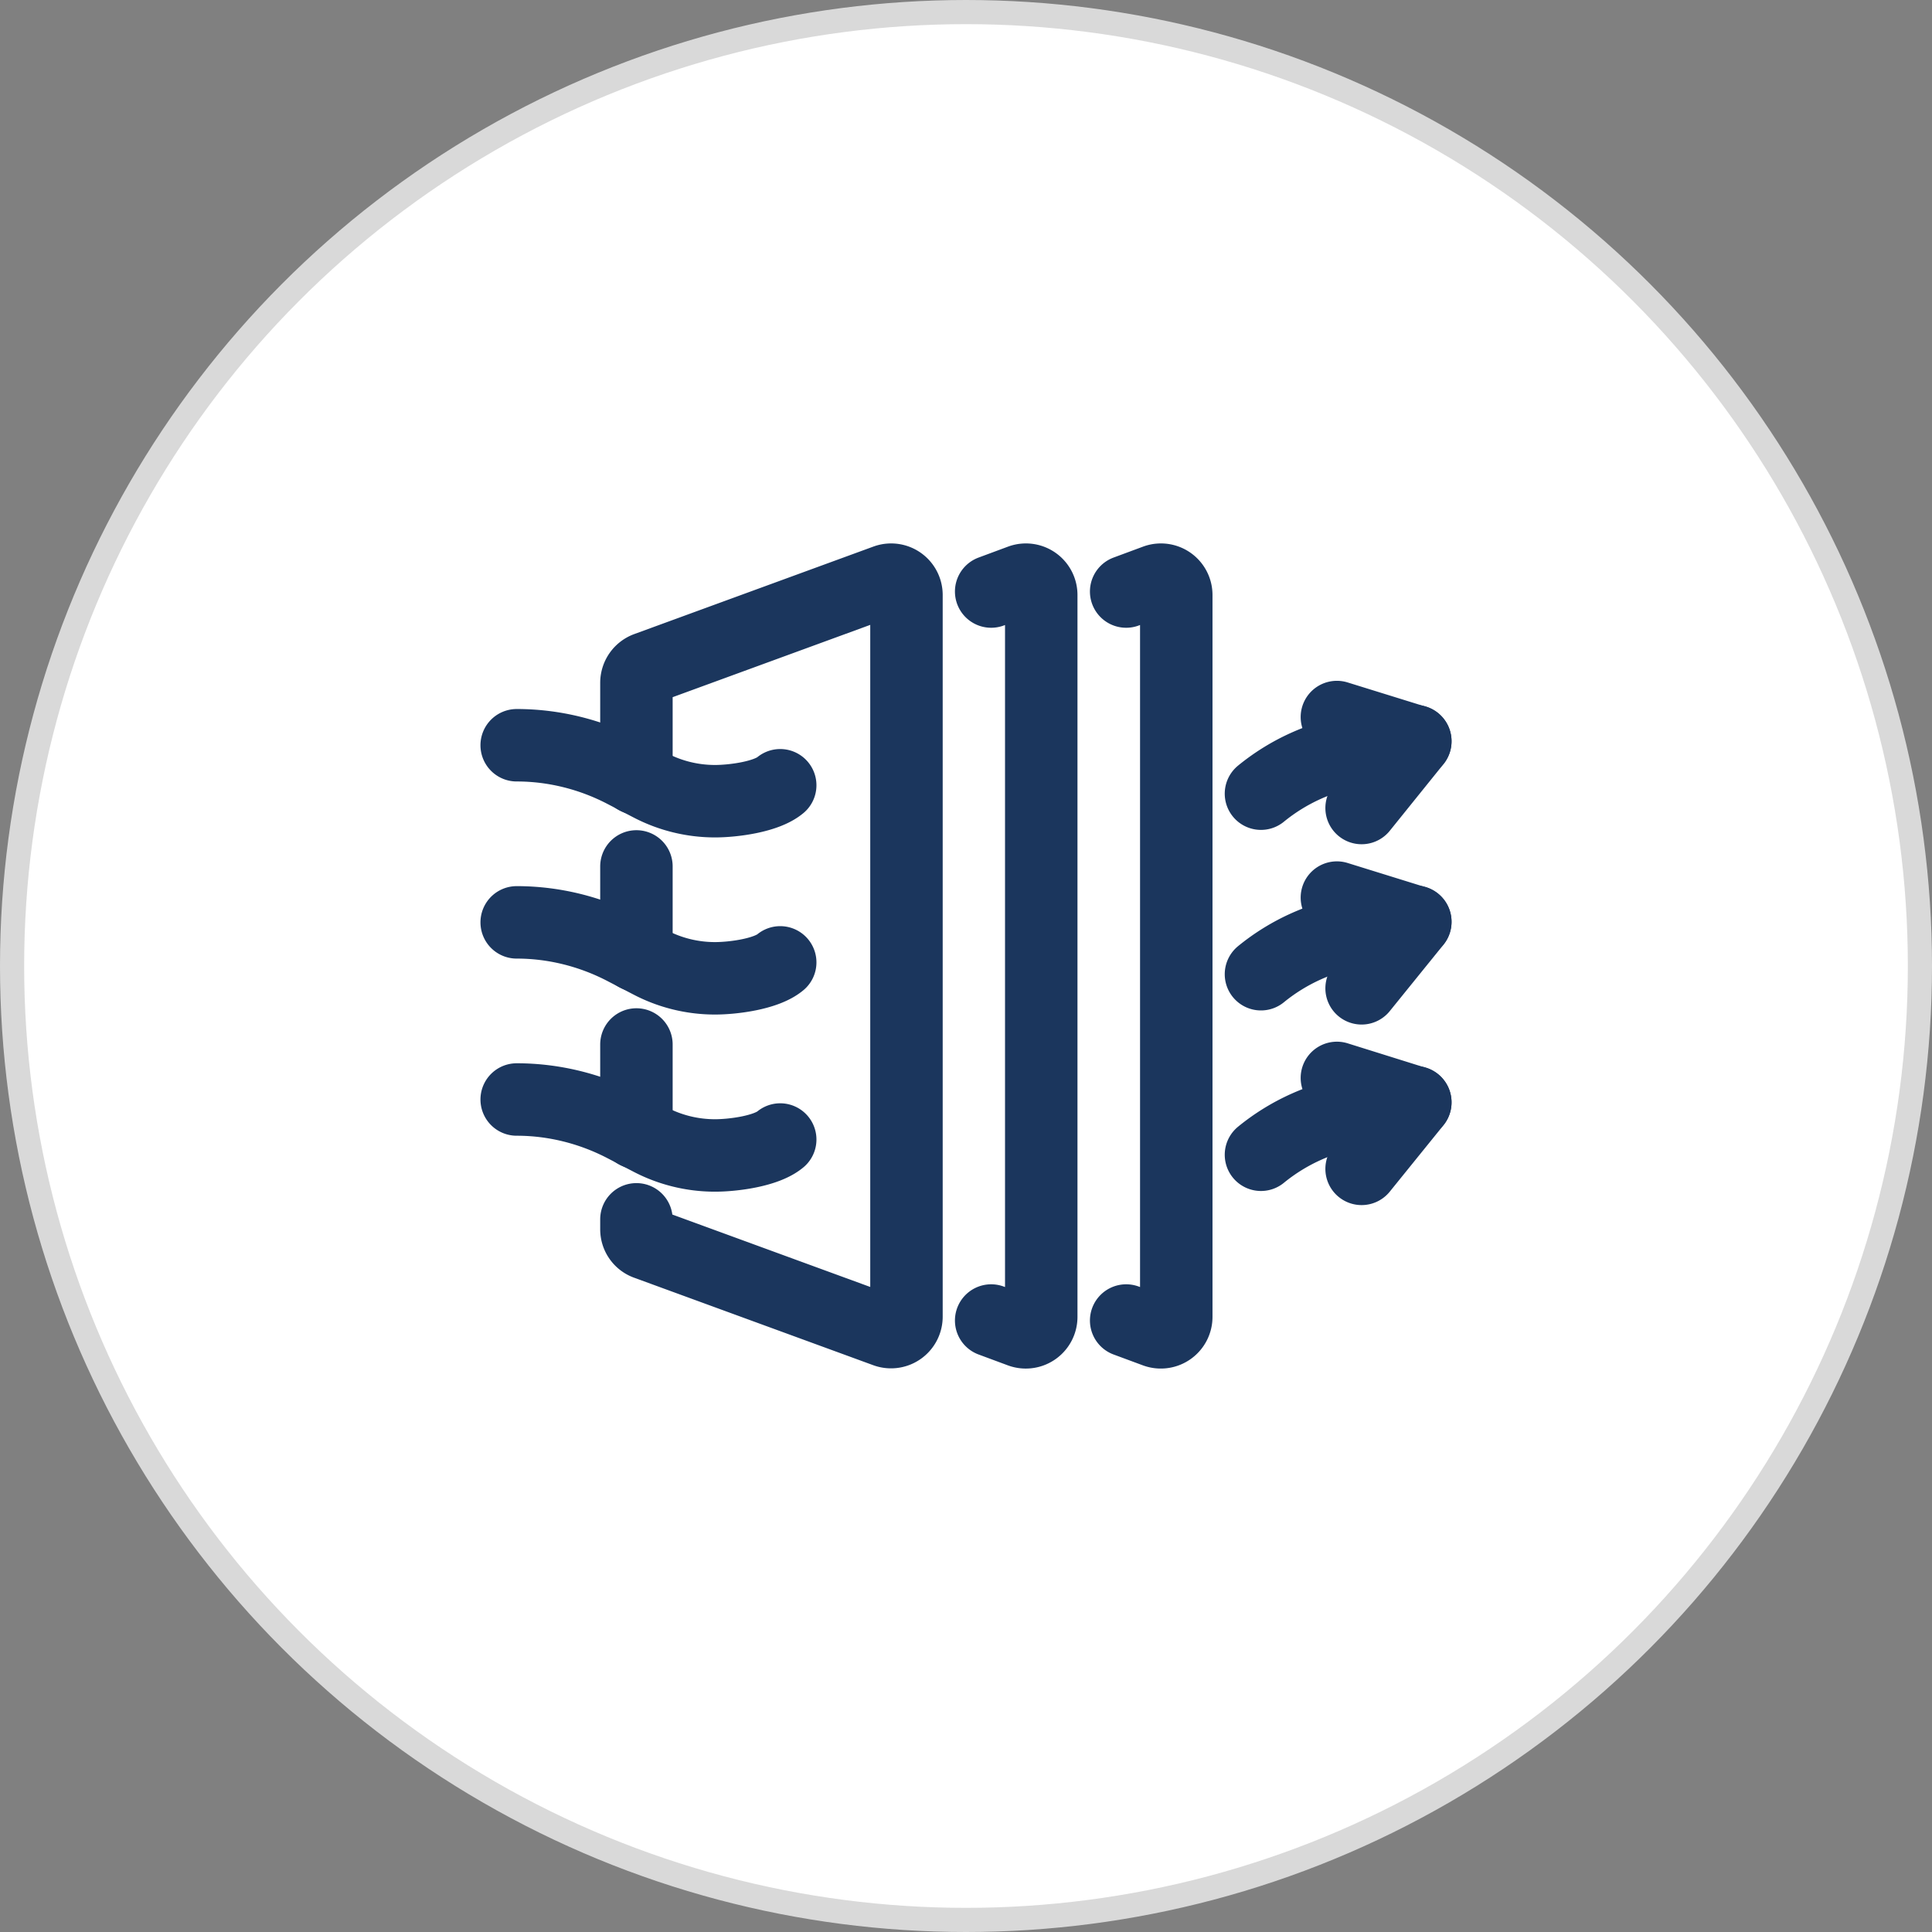 <svg width="80" height="80" viewBox="0 0 80 80" fill="none" xmlns="http://www.w3.org/2000/svg"><rect x="0" y="0" width="80" height="80" fill="#808080" stroke="none"/><circle cx="40" cy="40" r="39.5" fill="#fff" stroke="#D9D9D9"/><path d="M26.353 50.49v.405a.63.63 0 0 0 .419.603l9.907 3.625a.64.64 0 0 0 .856-.603V24.644a.635.635 0 0 0-.856-.602l-9.907 3.625a.649.649 0 0 0-.419.602v3.965m0 11.016v3.653m0-11.026v3.682M41.042 54.68l1.218.452a.64.64 0 0 0 .856-.602V24.644a.635.635 0 0 0-.856-.602l-1.218.452m5.59 30.186 1.22.452a.64.64 0 0 0 .855-.602V24.644a.635.635 0 0 0-.856-.602l-1.219.452" stroke="#1B365D" stroke-width="3" stroke-linecap="round" stroke-linejoin="round"/><path d="M21.395 30.859c1.535 0 3.051.376 4.419 1.083l1.107.574c.828.433 1.749.66 2.688.66.726 0 2.112-.17 2.698-.66m-10.912 5.677c1.535 0 3.051.377 4.419 1.083l1.107.574c.828.434 1.749.66 2.688.66.726 0 2.112-.17 2.698-.66m-10.912 5.678c1.535 0 3.051.377 4.419 1.083l1.107.575a5.796 5.796 0 0 0 2.688.659c.726 0 2.112-.17 2.698-.66m24.074-13.727 2.224-2.76-3.247-1.007" stroke="#1B365D" stroke-width="3" stroke-linecap="round" stroke-linejoin="round"/><path d="M52.214 32.864a8.372 8.372 0 0 1 3.953-1.78l2.438-.395m-2.224 10.235 2.224-2.749-3.247-1.008" stroke="#1B365D" stroke-width="3" stroke-linecap="round" stroke-linejoin="round"/><path d="M52.214 40.34a8.373 8.373 0 0 1 3.953-1.779l2.438-.395M56.381 48.4l2.224-2.75-3.247-1.016" stroke="#1B365D" stroke-width="3" stroke-linecap="round" stroke-linejoin="round"/><path d="M52.214 47.816a8.373 8.373 0 0 1 3.953-1.78l2.438-.395" stroke="#1B365D" stroke-width="3" stroke-linecap="round" stroke-linejoin="round"/></svg>